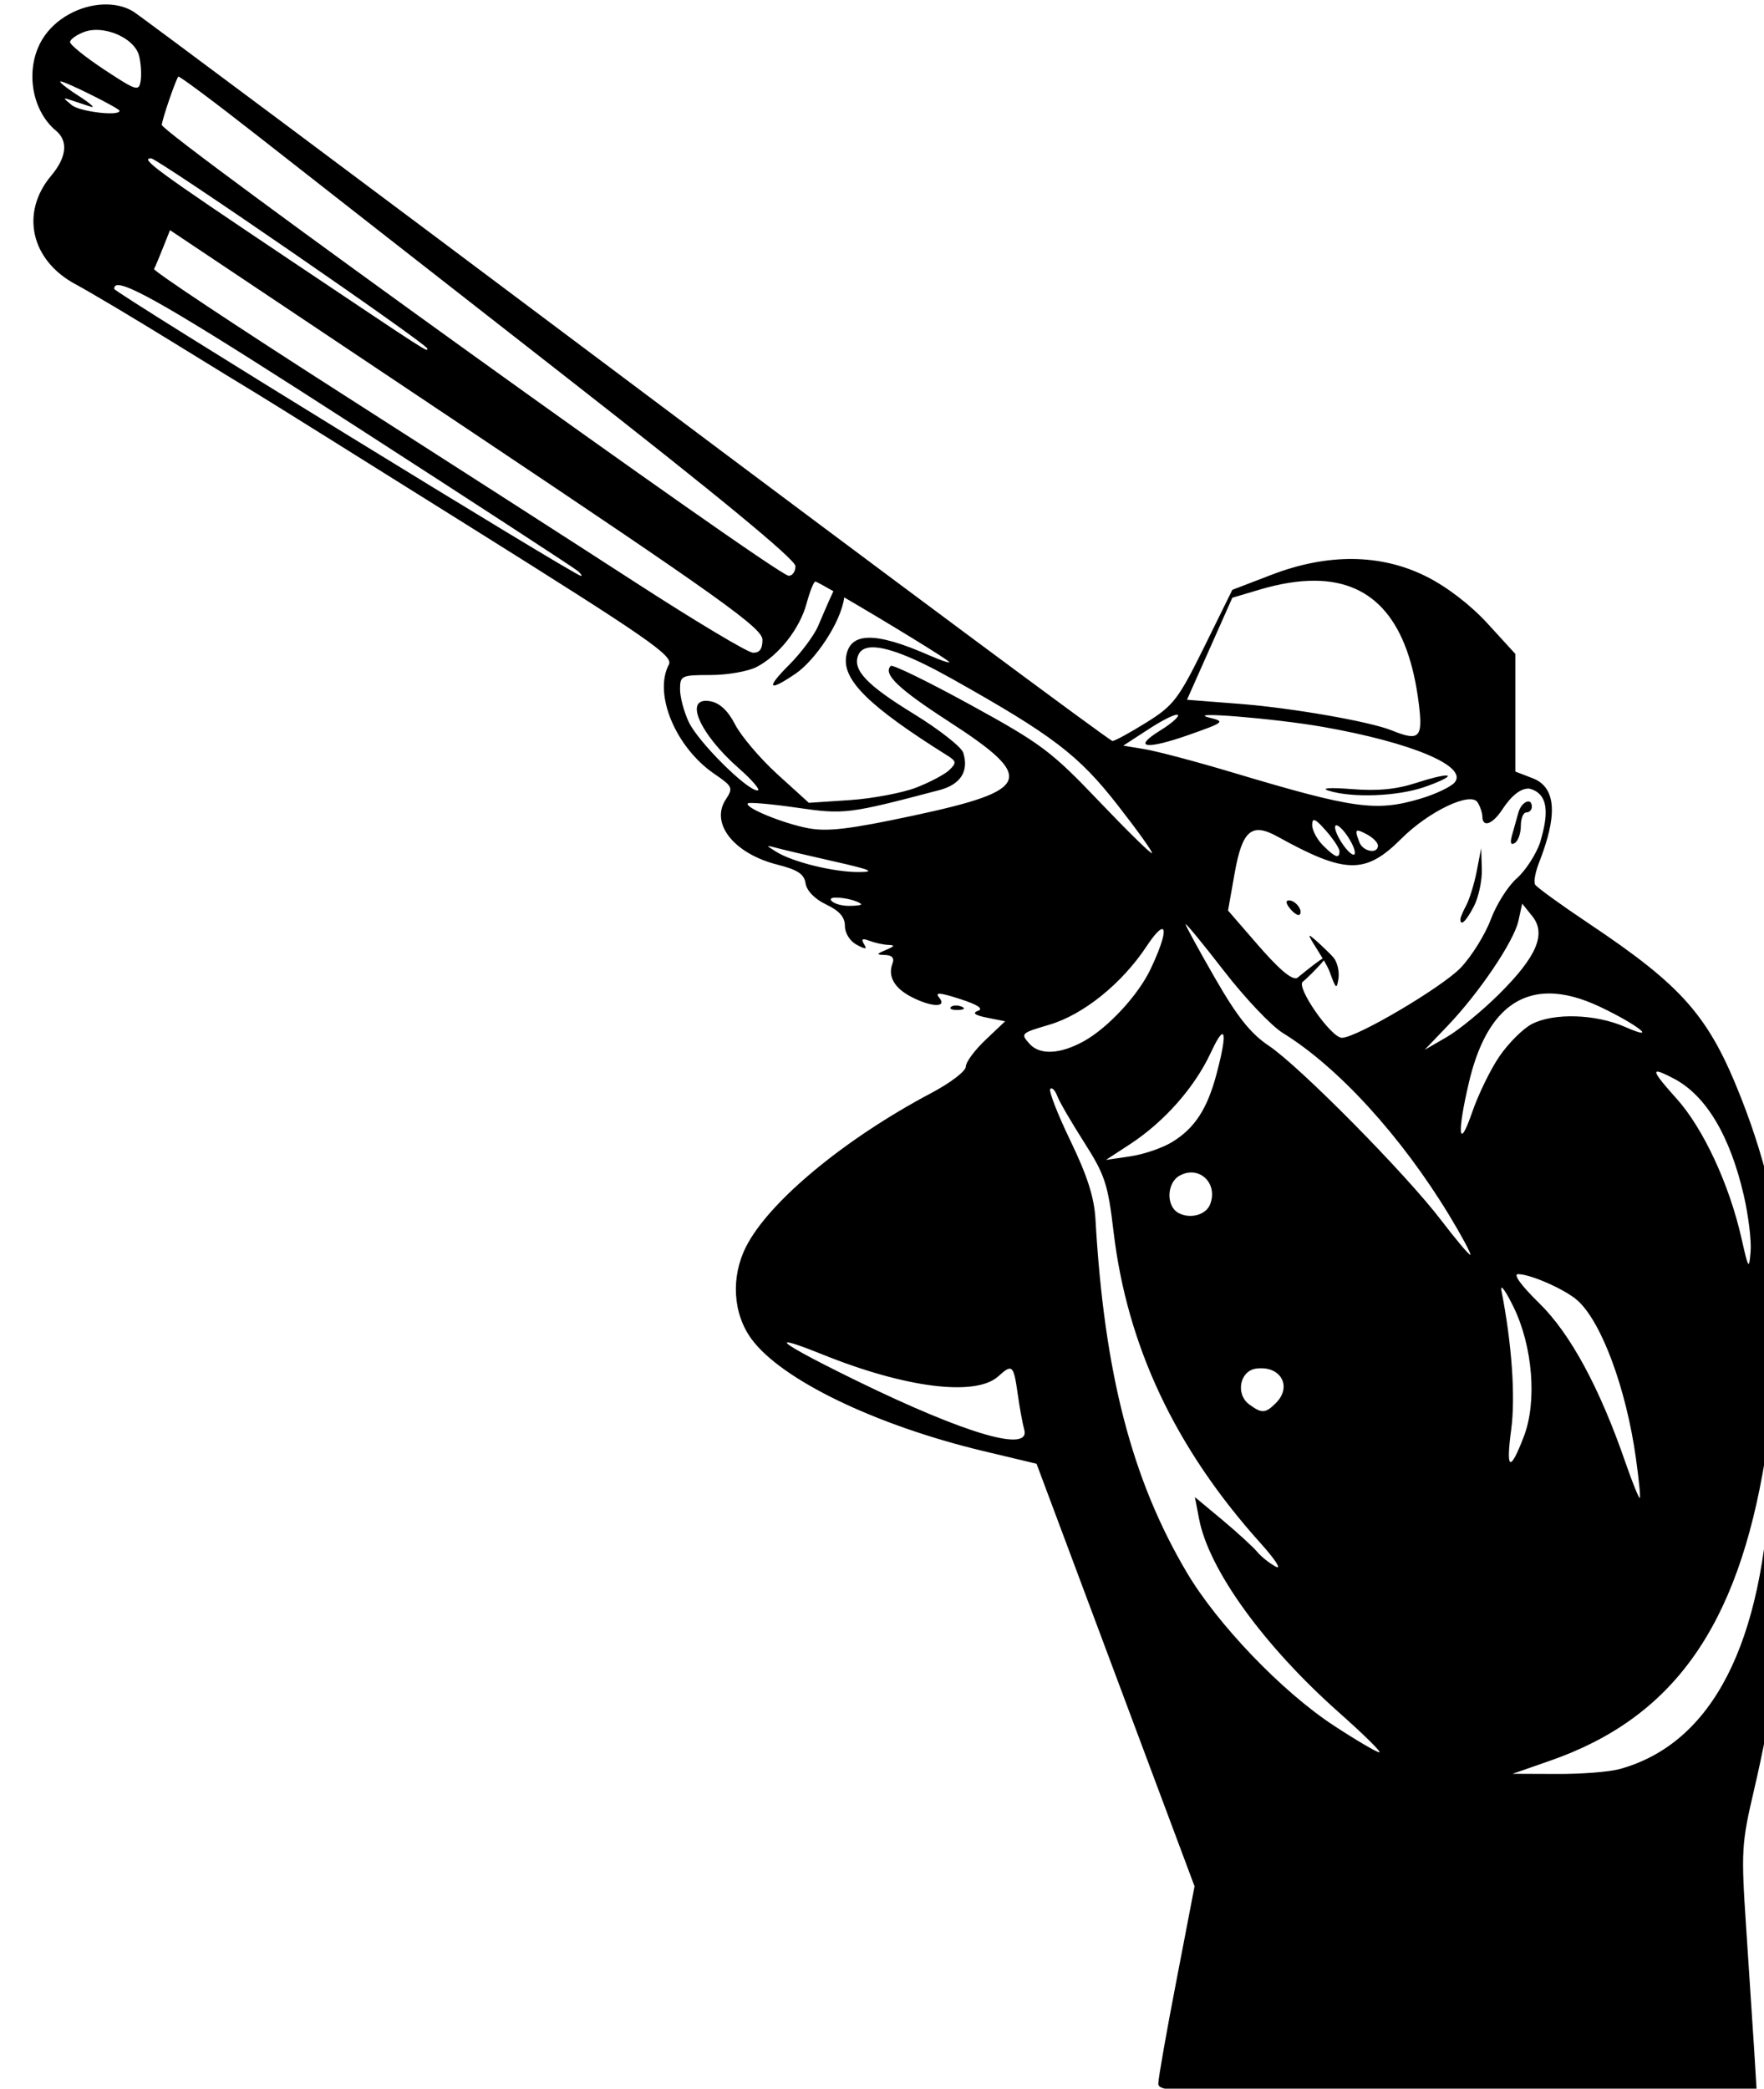 <?xml version="1.0" encoding="UTF-8" standalone="no"?>
<!-- Created with Inkscape (http://www.inkscape.org/) -->
<svg
   xmlns:dc="http://purl.org/dc/elements/1.1/"
   xmlns:cc="http://creativecommons.org/ns#"
   xmlns:rdf="http://www.w3.org/1999/02/22-rdf-syntax-ns#"
   xmlns:svg="http://www.w3.org/2000/svg"
   xmlns="http://www.w3.org/2000/svg"
   xmlns:sodipodi="http://sodipodi.sourceforge.net/DTD/sodipodi-0.dtd"
   xmlns:inkscape="http://www.inkscape.org/namespaces/inkscape"
   id="svg7309"
   sodipodi:version="0.32"
   inkscape:version="0.46"
   width="321"
   height="380"
   version="1.0"
   sodipodi:docname="HunterAiming.svg"
   inkscape:output_extension="org.inkscape.output.svg.inkscape">
  <defs
     id="defs7312">
    <inkscape:perspective
       sodipodi:type="inkscape:persp3d"
       inkscape:vp_x="0 : 526.18109 : 1"
       inkscape:vp_y="0 : 1000 : 0"
       inkscape:vp_z="744.09448 : 526.18109 : 1"
       inkscape:persp3d-origin="372.04724 : 350.78739 : 1"
       id="perspective7316" />
  </defs>
  <sodipodi:namedview
     inkscape:window-height="747"
     inkscape:window-width="1280"
     inkscape:pageshadow="2"
     inkscape:pageopacity="0.0"
     guidetolerance="10.0"
     gridtolerance="10.0"
     objecttolerance="10.0"
     borderopacity="1.0"
     bordercolor="#666666"
     pagecolor="#ffffff"
     id="base"
     showgrid="false"
     inkscape:zoom="0.98808869"
     inkscape:cx="235.874"
     inkscape:cy="135.90262"
     inkscape:window-x="-4"
     inkscape:window-y="-4"
     inkscape:current-layer="svg7309" />
  <path
     style="fill:#000000"
     d="M 18.906 0.812 C 14.646 0.934 10.05 3.301 7.719 7.125 C 4.515 12.379 5.642 20.009 10.188 23.781 C 12.442 25.652 12.138 28.611 9.312 31.969 C 3.659 38.687 5.597 47.357 13.75 51.719 C 16.225 53.043 24.009 57.67 31.031 62 C 38.054 66.33 45.099 70.648 46.688 71.594 C 48.276 72.539 66.02 83.629 86.125 96.219 C 118.085 116.232 122.558 119.338 121.719 120.906 C 118.88 126.21 122.923 135.957 129.969 140.781 C 133.346 143.093 133.458 143.338 132.062 145.469 C 129.206 149.828 133.566 155.315 141.469 157.312 C 145.157 158.245 146.342 159.023 146.594 160.719 C 146.793 162.06 148.254 163.566 150.344 164.562 C 152.763 165.716 153.75 166.858 153.75 168.469 C 153.75 169.768 154.666 171.228 155.875 171.875 C 157.549 172.771 157.838 172.752 157.219 171.75 C 156.655 170.838 156.934 170.675 158.188 171.156 C 159.148 171.525 160.676 171.868 161.594 171.906 C 162.927 171.962 162.848 172.126 161.25 172.812 C 159.407 173.604 159.414 173.685 161.125 173.75 C 162.352 173.796 162.786 174.322 162.406 175.312 C 161.521 177.619 162.732 179.766 165.844 181.375 C 169.522 183.277 172.434 183.34 170.906 181.5 C 170.073 180.496 170.968 180.555 174.688 181.75 C 177.915 182.787 179.035 183.52 177.969 183.906 C 176.871 184.304 177.388 184.709 179.625 185.156 L 182.906 185.812 L 179.344 189.188 C 177.374 191.045 175.75 193.242 175.75 194.062 C 175.75 194.883 172.938 197.025 169.5 198.844 C 153.681 207.211 139.963 218.584 135.781 226.781 C 132.961 232.309 133.348 239.012 136.781 243.656 C 142.242 251.043 159.263 259.27 178.812 263.969 L 188.625 266.312 L 203 304.75 L 217.375 343.188 L 214.094 360.25 C 212.277 369.634 210.786 378.1 210.781 379.062 C 210.773 380.708 214.007 380.812 265.219 380.812 L 319.688 380.812 L 319.219 373.062 C 318.95 368.8 318.289 358.723 317.75 350.656 C 316.823 336.769 316.897 335.439 319.188 325.656 C 325.793 297.442 328.196 265.602 325.719 239.312 C 324.237 223.586 321.6 211.877 316.844 199.781 C 310.993 184.903 306.315 179.514 289.094 168 C 284.047 164.626 279.656 161.442 279.344 160.938 C 279.032 160.433 279.429 158.435 280.25 156.469 C 282.117 151.47 284.59 143.607 278.75 141.531 L 275.75 140.375 L 275.75 129.688 L 275.75 118.969 L 270.719 113.469 C 267.606 110.063 263.292 106.754 259.531 104.875 C 251.225 100.724 241.526 100.646 231.25 104.625 L 224.25 107.312 L 219.125 117.719 C 214.428 127.219 213.531 128.383 208.625 131.438 C 205.674 133.275 202.896 134.8 202.438 134.812 C 201.979 134.825 162.152 105.225 113.938 69.062 C 65.723 32.9 25.351 2.762 24.25 2.094 C 22.692 1.149 20.843 0.757 18.906 0.812 z M 17.469 5.438 C 20.795 5.408 24.647 7.503 25.312 10.156 C 25.653 11.512 25.777 13.569 25.594 14.719 C 25.282 16.675 24.848 16.541 19 12.688 C 15.562 10.423 12.75 8.149 12.75 7.656 C 12.75 7.164 13.911 6.345 15.312 5.812 C 15.982 5.558 16.701 5.444 17.469 5.438 z M 32.438 13.938 C 32.562 13.732 39.107 18.612 46.969 24.781 C 54.83 30.95 80.037 50.665 103 68.594 C 130.608 90.149 144.75 101.803 144.75 103 C 144.75 103.995 144.188 104.792 143.5 104.75 C 141.153 104.606 29.269 24.141 29.438 22.719 C 29.582 21.502 31.803 14.983 32.438 13.938 z M 11.031 14.812 C 11.913 14.807 21.75 19.713 21.75 20.156 C 21.75 21.191 14.528 20.328 13.062 19.125 C 11.4 17.76 11.387 17.714 13 18.25 C 13.963 18.57 15.537 19.089 16.5 19.406 C 17.462 19.723 16.45 18.821 14.25 17.406 C 12.05 15.992 10.6 14.815 11.031 14.812 z M 27.5 28.812 C 28.645 28.812 77.75 62.619 77.75 63.406 C 77.75 64.053 78.731 64.691 52.969 47.438 C 28.161 30.823 25.453 28.812 27.5 28.812 z M 30.938 41.875 L 84.844 77.906 C 131.396 109.028 138.75 114.307 138.75 116.406 C 138.75 118.085 138.208 118.803 137 118.75 C 136.037 118.708 126.452 112.97 115.688 106 C 104.923 99.03 80.724 83.479 61.906 71.438 C 43.089 59.396 27.838 49.271 28.031 48.938 C 28.224 48.604 28.956 46.866 29.656 45.094 L 30.938 41.875 z M 21.438 51.875 C 24.059 51.791 34.833 58.273 64.531 77.438 C 86.373 91.532 104.696 103.457 105.219 103.938 C 105.741 104.418 105.966 104.808 105.719 104.781 C 104.46 104.644 20.789 53.203 20.781 52.562 C 20.776 52.136 20.952 51.891 21.438 51.875 z M 239.344 105.656 C 250.142 105.758 256.343 113.164 258.188 128.062 C 258.955 134.264 258.293 134.931 253.219 132.875 C 249.275 131.277 235.159 128.807 225.625 128.062 L 216 127.312 L 220.125 118.031 L 224.25 108.75 L 229.188 107.281 C 232.937 106.167 236.32 105.628 239.344 105.656 z M 148.375 105.812 C 148.539 105.812 149.869 106.545 151.656 107.562 C 150.627 109.722 149.329 112.872 148.844 113.969 C 148.076 115.702 145.711 118.851 143.594 120.969 C 139.283 125.28 139.802 125.952 144.781 122.562 C 148.251 120.201 153.033 113.304 153.625 108.688 C 160.78 112.846 172.75 120.137 172.75 120.469 C 172.75 120.68 171.062 120.093 169 119.188 C 159.193 114.882 154.645 114.981 153.969 119.469 C 153.319 123.781 158.246 128.595 172.406 137.469 C 174.038 138.491 174.081 138.805 172.75 140.094 C 171.925 140.893 169.225 142.32 166.75 143.281 C 164.275 144.242 158.86 145.274 154.719 145.562 L 147.188 146.062 L 141.406 140.812 C 138.228 137.908 134.794 133.828 133.75 131.781 C 132.5 129.331 130.987 127.914 129.312 127.594 C 124.337 126.643 127.135 133.346 134.375 139.719 C 136.946 141.982 138.495 143.812 137.844 143.812 C 135.921 143.812 127.066 135.003 125.344 131.375 C 124.47 129.534 123.75 126.836 123.75 125.406 C 123.75 122.92 124.003 122.812 129.312 122.812 C 132.365 122.812 136.13 122.149 137.688 121.344 C 141.693 119.272 145.536 114.406 146.781 109.781 C 147.367 107.606 148.078 105.812 148.375 105.812 z M 158.531 117.781 C 161.268 117.635 166.166 119.53 173.188 123.469 C 191.606 133.802 196.276 137.378 203.375 146.469 C 207.009 151.123 209.828 155.058 209.625 155.219 C 209.422 155.38 205.044 151.078 199.906 145.688 C 191.339 136.699 189.427 135.272 176.625 128.25 C 168.948 124.039 162.409 120.841 162.094 121.156 C 160.642 122.608 163.428 125.301 172.625 131.25 C 188.607 141.588 187.78 143.776 166.125 148.406 C 154.647 150.861 150.586 151.34 147.094 150.688 C 142.514 149.832 135.358 146.892 136.094 146.156 C 136.322 145.928 140.306 146.268 144.938 146.938 C 153.656 148.198 154.288 148.131 170.938 143.75 C 174.807 142.732 176.35 140.306 175.281 136.938 C 174.952 135.902 170.882 132.704 166.219 129.844 C 157.73 124.638 155.134 121.913 156.156 119.25 C 156.507 118.337 157.287 117.848 158.531 117.781 z M 214.125 130.031 C 214.222 130.024 214.308 130.027 214.344 130.062 C 214.632 130.35 213.176 131.638 211.125 132.906 C 205.949 136.105 208.531 136.458 216.469 133.656 C 222.755 131.438 222.964 131.271 220.188 130.594 C 215.024 129.334 231.927 130.695 240.75 132.25 C 256.916 135.098 267.153 139.41 264.719 142.344 C 264.054 143.145 261.253 144.486 258.469 145.312 C 250.386 147.713 246.39 147.159 224.25 140.531 C 217.65 138.556 210.502 136.664 208.344 136.312 L 204.406 135.656 L 209.125 132.594 C 211.388 131.121 213.447 130.08 214.125 130.031 z M 263.219 141.094 C 262.532 141.051 260.306 141.591 257.812 142.406 C 254.103 143.62 250.721 143.942 245.938 143.562 C 242.014 143.251 240.282 143.378 241.75 143.844 C 246.024 145.199 254.181 144.903 259.125 143.219 C 261.728 142.332 263.682 141.4 263.438 141.156 C 263.407 141.126 263.317 141.1 263.219 141.094 z M 278.25 143.469 C 282.728 144.537 281.16 150.089 280.25 153.312 C 279.475 155.512 277.574 158.438 276 159.812 C 274.426 161.188 272.299 164.55 271.281 167.281 C 270.264 170.012 267.815 173.952 265.844 176.031 C 262.46 179.6 246.849 188.812 244.188 188.812 C 242.205 188.812 235.718 179.469 237.094 178.594 C 237.468 178.355 240.002 175.872 240.906 174.719 C 241.359 175.502 241.767 176.265 242 176.906 C 243.098 179.937 243.256 180.079 243.562 178.031 C 243.752 176.763 243.358 175.058 242.688 174.25 C 242.004 173.427 238.585 170.188 238.344 170.25 C 238.065 170.321 239.485 172.349 240.688 174.375 C 240.008 174.792 238.634 175.813 236.156 177.844 C 235.141 178.676 232.059 175.554 228.75 171.75 L 223.469 165.656 L 224.688 158.781 C 226.071 151.041 227.779 149.607 232.5 152.219 C 244.834 159.042 248.475 159.118 255 152.594 C 259.972 147.622 267.609 143.971 268.875 145.969 C 269.347 146.713 269.742 147.875 269.75 148.562 C 269.775 150.629 271.603 149.986 273.375 147.281 C 275.063 144.705 276.742 143.41 278.25 143.469 z M 278.156 145.812 C 277.562 145.775 276.675 146.533 276.312 147.812 C 276 148.915 275.49 150.771 275.156 151.938 C 274.753 153.348 274.92 153.83 275.656 153.375 C 276.265 152.999 276.75 151.593 276.75 150.25 C 276.75 148.907 277.2 147.812 277.75 147.812 C 278.3 147.812 278.75 147.363 278.75 146.812 C 278.75 146.134 278.513 145.835 278.156 145.812 z M 239.062 149.219 C 239.391 149.138 240.054 149.73 241.281 151.125 C 242.639 152.668 243.75 154.356 243.75 154.875 C 243.75 156.304 242.955 156.017 240.75 153.812 C 239.65 152.713 238.764 151.025 238.781 150.062 C 238.791 149.54 238.865 149.267 239.062 149.219 z M 243.188 150.156 C 243.601 150.149 244.487 151.021 245.312 152.281 C 246.256 153.721 246.774 155.132 246.469 155.438 C 246.163 155.743 245.131 154.815 244.188 153.375 C 243.244 151.935 242.726 150.524 243.031 150.219 C 243.069 150.181 243.128 150.157 243.188 150.156 z M 247.125 151.125 C 247.421 151.139 247.939 151.379 248.75 151.812 C 249.85 152.401 250.75 153.313 250.75 153.844 C 250.75 155.431 248.03 154.957 247.375 153.25 C 246.796 151.741 246.632 151.102 247.125 151.125 z M 139.812 153.938 C 139.83 153.931 139.865 153.934 139.906 153.938 C 140.106 153.952 140.599 154.071 141.375 154.281 C 142.534 154.595 147.259 155.708 151.875 156.75 C 158.495 158.244 159.405 158.643 156.25 158.656 C 151.716 158.675 144.232 156.837 141.25 154.969 C 140.176 154.296 139.692 153.986 139.812 153.938 z M 269.531 154.312 L 268.719 158.531 C 268.262 160.843 267.396 163.629 266.812 164.719 C 266.229 165.808 265.75 166.939 265.75 167.25 C 265.75 168.617 266.81 167.599 268.219 164.875 C 269.058 163.252 269.717 160.215 269.656 158.125 L 269.531 154.312 z M 151.812 163.312 C 151.977 163.297 152.168 163.307 152.375 163.312 C 153.756 163.35 155.951 163.834 156.688 164.469 C 156.917 164.666 155.903 164.812 154.469 164.812 C 153.035 164.812 151.572 164.353 151.219 163.781 C 151.055 163.516 151.32 163.358 151.812 163.312 z M 234.562 163.812 C 233.899 163.812 233.993 164.393 234.781 165.344 C 235.477 166.182 236.248 166.658 236.5 166.406 C 237.193 165.713 235.771 163.812 234.562 163.812 z M 277 164.406 L 278.812 166.656 C 281.431 169.89 279.666 174.035 272.812 180.844 C 269.749 183.888 265.45 187.422 263.25 188.688 L 259.25 191 L 263.406 186.656 C 269.176 180.631 275.492 171.265 276.312 167.531 L 277 164.406 z M 215.75 168.156 C 215.75 167.869 218.871 171.655 222.688 176.594 C 226.504 181.532 231.342 186.647 233.438 187.938 C 243.484 194.122 254.995 206.716 263.75 221.156 C 266.033 224.922 267.738 228.135 267.562 228.281 C 267.387 228.428 265 225.604 262.25 222 C 255.787 213.531 236.522 194.028 230.875 190.25 C 227.588 188.051 225.148 184.992 221.125 178 C 218.174 172.871 215.75 168.444 215.75 168.156 z M 211.469 169.031 C 212.208 169.019 211.559 171.707 209.375 176.312 C 207.117 181.074 201.607 187.016 197.219 189.438 C 192.927 191.806 189.232 191.99 187.375 189.938 C 185.66 188.042 185.755 187.967 190.938 186.438 C 197.152 184.603 204.152 178.956 208.656 172.156 C 210.073 170.018 211.025 169.039 211.469 169.031 z M 281.875 180.75 C 284.667 180.745 287.782 181.567 291.25 183.219 C 298.087 186.475 301.902 189.548 295.75 186.844 C 290.376 184.482 282.762 184.238 278.75 186.312 C 277.153 187.138 274.513 189.776 272.875 192.156 C 271.237 194.536 268.995 199.15 267.875 202.406 C 265.427 209.524 265.096 206.31 267.312 196.906 C 269.839 186.186 274.74 180.762 281.875 180.75 z M 173.844 182.938 C 173.496 182.952 173.197 183.053 173.031 183.219 C 172.699 183.551 173.29 183.793 174.344 183.75 C 175.509 183.702 175.735 183.444 174.938 183.125 C 174.577 182.981 174.191 182.923 173.844 182.938 z M 222.375 188.156 C 222.991 187.947 222.687 190.478 221.375 195.406 C 219.678 201.78 217.419 205.231 213.344 207.75 C 211.588 208.835 208.168 210.014 205.719 210.375 L 201.25 211.031 L 205.75 208.094 C 211.917 204.032 217.402 197.813 220.312 191.562 C 221.322 189.394 222.005 188.282 222.375 188.156 z M 301.562 194.969 C 301.932 194.922 302.938 195.373 304.562 196.219 C 310.415 199.264 314.792 206.571 317.312 217.438 C 318.161 221.097 318.729 225.729 318.562 227.719 C 318.281 231.091 318.167 230.905 316.906 225.312 C 314.68 215.439 309.931 205.259 305.062 199.844 C 302.081 196.527 300.947 195.046 301.562 194.969 z M 191.25 198.031 C 191.584 197.941 192.064 198.526 192.406 199.438 C 192.797 200.479 195.014 204.272 197.312 207.875 C 201.054 213.739 201.614 215.424 202.625 224 C 205.086 244.871 213.858 263.492 229.375 280.75 C 232.052 283.727 233.296 285.641 232.156 285.031 C 231.017 284.421 229.505 283.216 228.781 282.344 C 228.058 281.472 225.221 278.867 222.469 276.562 L 217.438 272.375 L 218.188 276.281 C 219.92 285.514 229.914 299.377 243.688 311.594 C 248.173 315.572 251.465 318.812 251 318.812 C 250.535 318.812 246.778 316.612 242.656 313.906 C 233.266 307.741 221.555 295.529 215.969 286.094 C 205.942 269.161 200.935 249.797 199.344 221.812 C 199.117 217.831 197.86 213.904 194.781 207.531 C 192.442 202.689 190.801 198.449 191.125 198.125 C 191.165 198.085 191.202 198.044 191.25 198.031 z M 216.625 213.312 C 219.34 213.215 221.419 215.967 220.219 219.094 C 219.466 221.056 216.533 221.846 214.406 220.656 C 212.149 219.393 212.324 215.14 214.688 213.875 C 215.352 213.52 215.999 213.335 216.625 213.312 z M 276.25 231.812 C 278.545 231.812 284.896 234.639 287.094 236.625 C 291.465 240.574 295.928 252.672 297.688 265.281 C 298.222 269.11 298.557 272.38 298.406 272.531 C 298.255 272.682 297.061 269.768 295.781 266.062 C 291.101 252.514 285.775 242.64 280.094 237.094 C 276.826 233.903 275.298 231.812 276.25 231.812 z M 273.25 234.281 C 273.477 234.211 274.311 235.512 275.406 237.75 C 278.917 244.921 279.724 254.997 277.312 261.312 C 274.775 267.956 273.999 267.53 275 260.062 C 275.797 254.111 275.102 244.336 273.219 234.812 C 273.151 234.469 273.174 234.305 273.25 234.281 z M 143.219 244.25 C 143.518 244.119 145.616 244.787 149.625 246.406 C 164.763 252.521 177.546 254.126 181.656 250.406 C 184.2 248.104 184.448 248.321 185.188 253.562 C 185.556 256.175 186.094 259.1 186.375 260.062 C 187.633 264.375 175.897 260.974 155.906 251.219 C 147.179 246.96 142.72 244.469 143.219 244.25 z M 229.375 248.938 C 233.254 248.855 235.029 252.409 232.188 255.25 C 230.278 257.16 229.64 257.21 227.344 255.531 C 224.794 253.667 225.589 249.422 228.562 249 C 228.839 248.961 229.116 248.943 229.375 248.938 z M 322.688 256.312 L 322.188 268.312 C 320.925 299.013 311.645 317.159 294.781 321.844 C 292.837 322.384 287.65 322.779 283.25 322.75 L 275.25 322.719 L 281.969 320.375 C 304.422 312.594 316.21 296.05 321.219 265.312 L 322.688 256.312 z "
     id="path7320" />
</svg>

